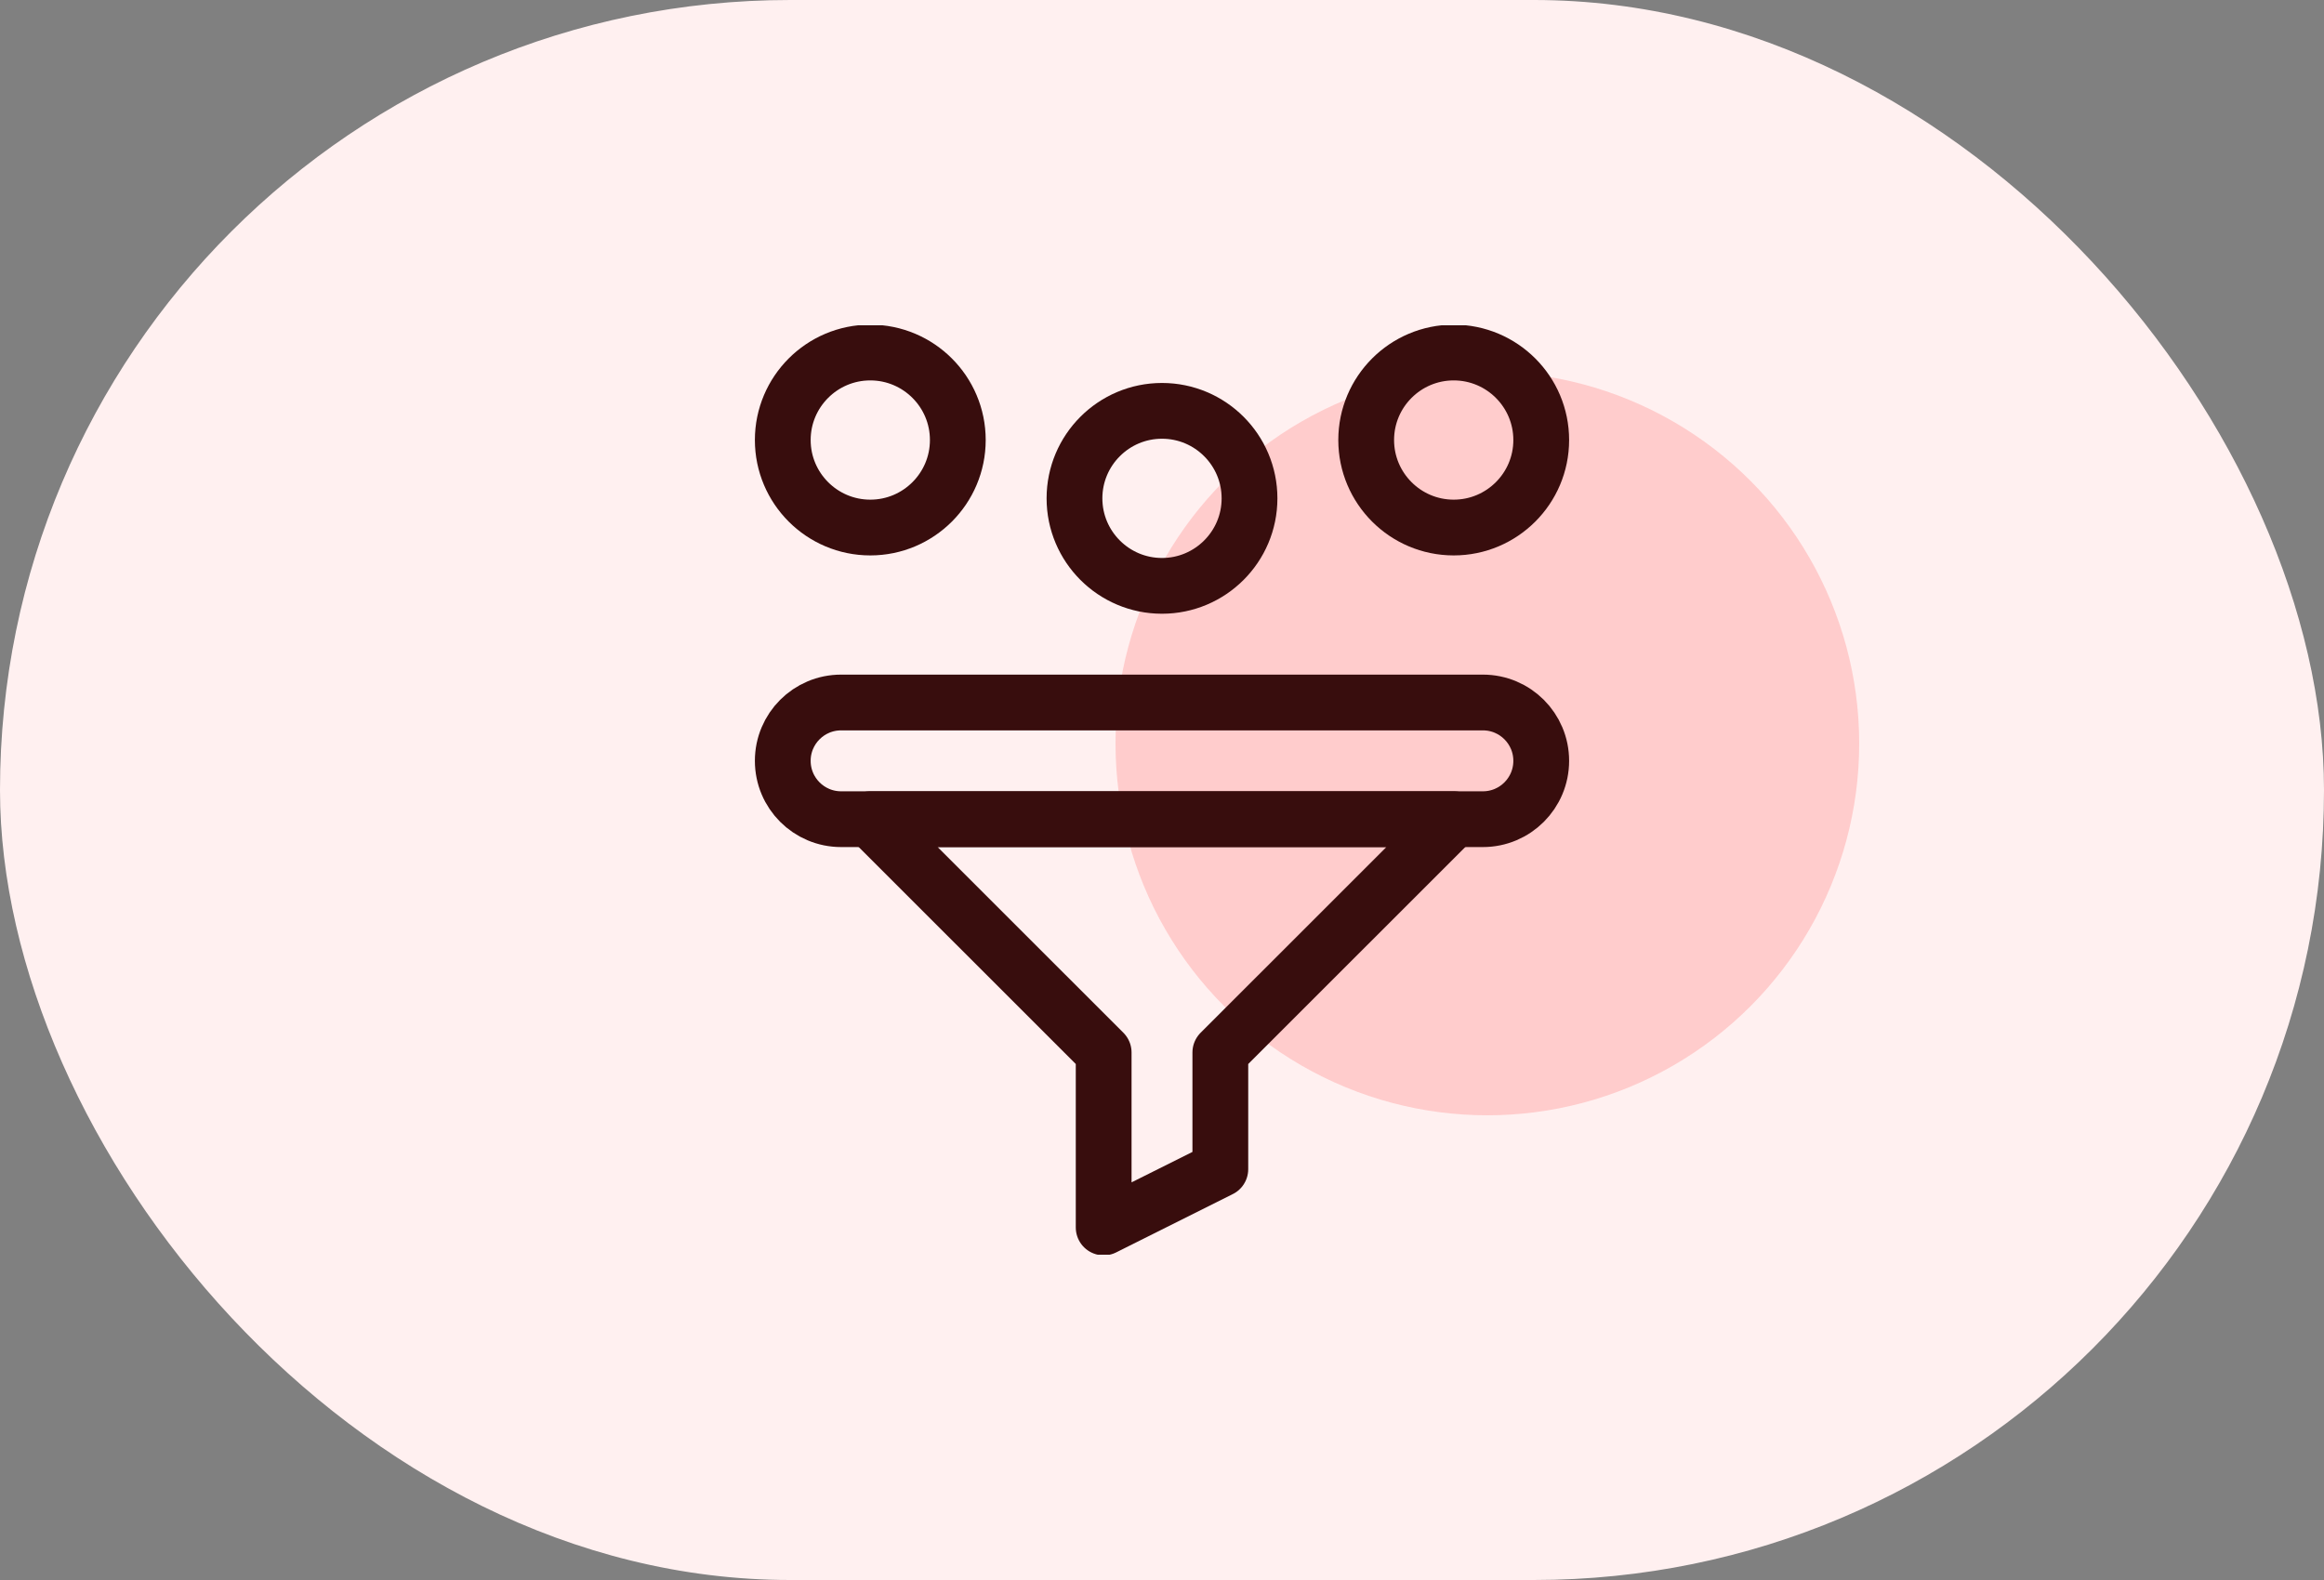 <svg width="50" height="34" viewBox="0 0 50 34" fill="none" xmlns="http://www.w3.org/2000/svg">
<rect x="0" y="0" width="50" height="34" fill="#808080" stroke="none"/>
<rect width="50" height="34" rx="17" fill="#FFF0F0"/>
<circle cx="32" cy="16" r="8" fill="#FFCCCC"/>
<g clip-path="url(#clip0_7470_31156)">
<path d="M33.159 16.372C33.159 15.679 32.597 15.117 31.904 15.117H18.096C17.403 15.117 16.841 15.679 16.841 16.372C16.841 17.066 17.403 17.628 18.096 17.628H31.904C32.597 17.628 33.159 17.066 33.159 16.372Z" stroke="#380D0D" stroke-width="1.2" stroke-miterlimit="10" stroke-linecap="round" stroke-linejoin="round"/>
<path d="M18.724 17.628L23.745 22.648V26.414L26.255 25.159V22.648L31.276 17.628H18.724Z" stroke="#380D0D" stroke-width="1.2" stroke-miterlimit="10" stroke-linecap="round" stroke-linejoin="round"/>
<path d="M31.276 11.352C32.315 11.352 33.159 10.508 33.159 9.469C33.159 8.43 32.315 7.586 31.276 7.586C30.237 7.586 29.393 8.43 29.393 9.469C29.393 10.508 30.237 11.352 31.276 11.352Z" stroke="#380D0D" stroke-width="1.2" stroke-miterlimit="10" stroke-linecap="round" stroke-linejoin="round"/>
<path d="M25 12.607C26.039 12.607 26.883 11.763 26.883 10.724C26.883 9.685 26.039 8.841 25 8.841C23.961 8.841 23.117 9.685 23.117 10.724C23.117 11.763 23.961 12.607 25 12.607Z" stroke="#380D0D" stroke-width="1.2" stroke-miterlimit="10" stroke-linecap="round" stroke-linejoin="round"/>
<path d="M18.724 11.352C19.763 11.352 20.607 10.508 20.607 9.469C20.607 8.43 19.763 7.586 18.724 7.586C17.685 7.586 16.841 8.43 16.841 9.469C16.841 10.508 17.685 11.352 18.724 11.352Z" stroke="#380D0D" stroke-width="1.2" stroke-miterlimit="10" stroke-linecap="round" stroke-linejoin="round"/>
</g>
<defs>
<clipPath id="clip0_7470_31156">
<rect width="20" height="20" fill="white" transform="translate(15 7)"/>
</clipPath>
</defs>
</svg>
